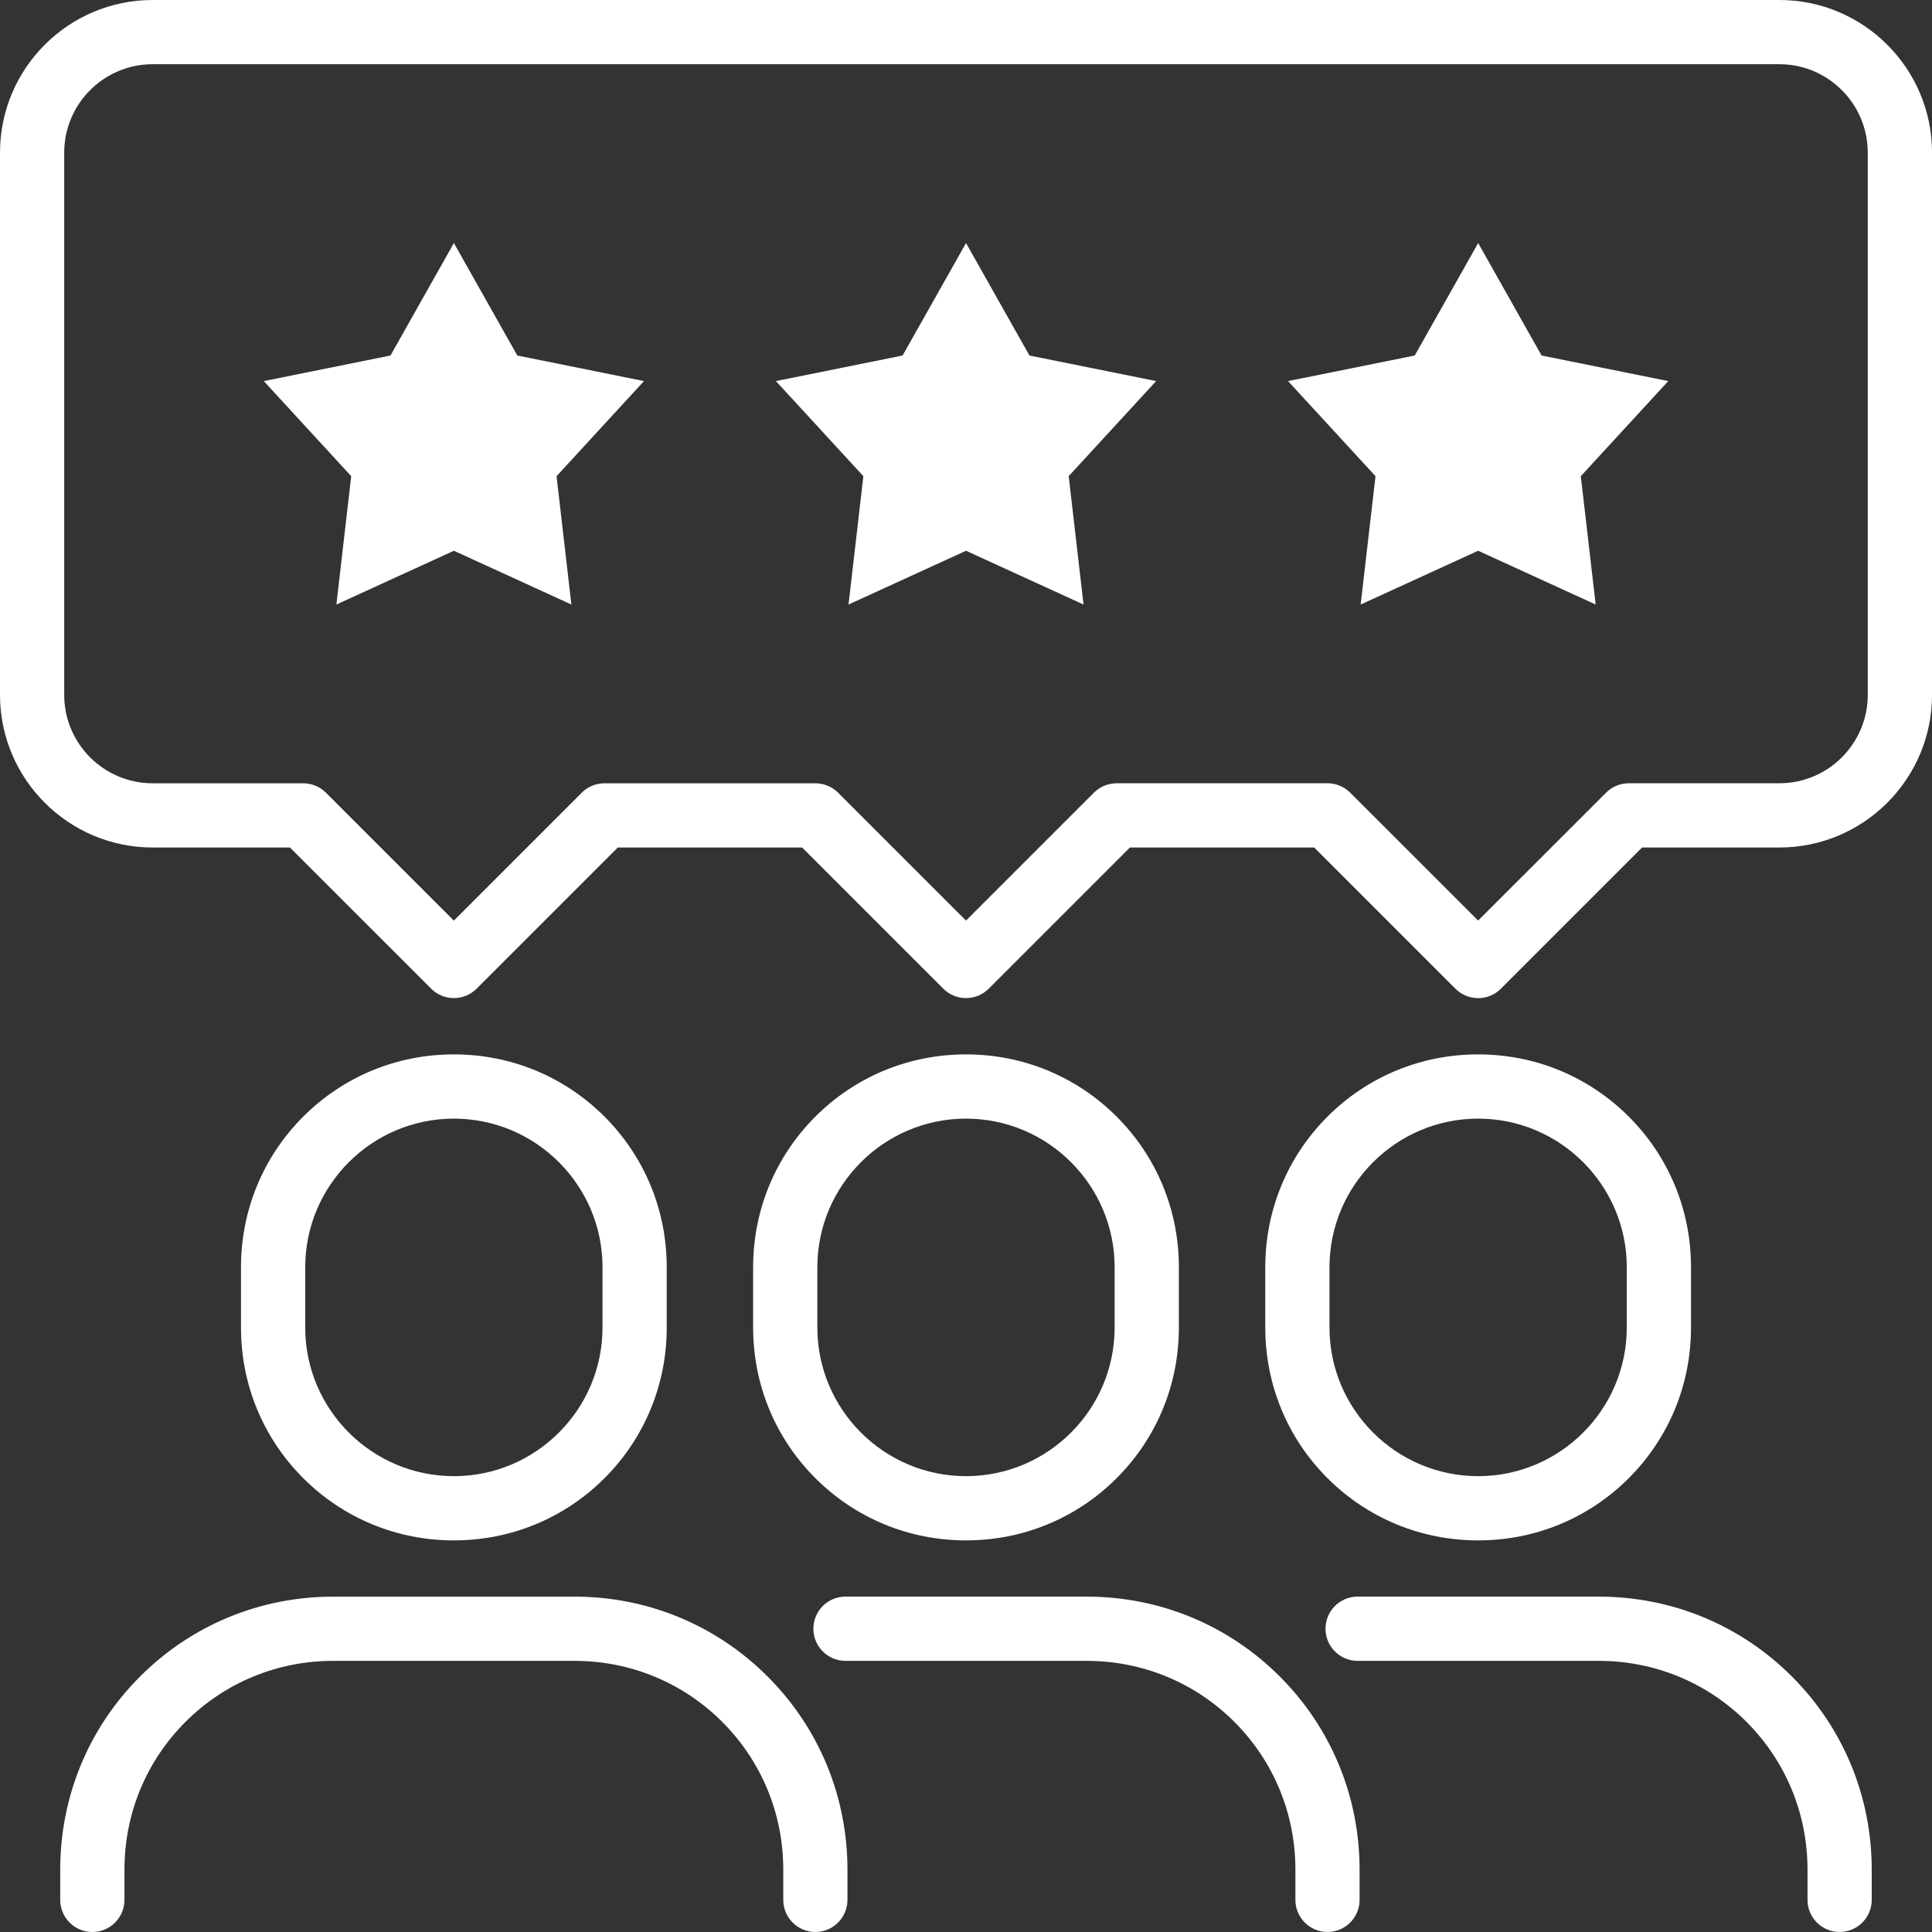 <svg width="72" height="72" viewBox="0 0 72 72" fill="none" xmlns="http://www.w3.org/2000/svg">
<rect x="0" y="0" width="72" height="72" fill="#333333" stroke="none"/>
<g clip-path="url(#clip0_667_5535)">
<path d="M30.387 72C29.726 72 29.19 71.464 29.19 70.803V69.68C29.19 67.593 28.382 65.636 26.915 64.169C25.448 62.703 23.492 61.895 21.404 61.895H12.423C10.336 61.895 8.379 62.703 6.912 64.169C5.446 65.636 4.638 67.593 4.638 69.68V70.803C4.638 71.464 4.101 72 3.441 72C2.78 72 2.244 71.464 2.244 70.803V69.68C2.244 66.954 3.301 64.396 5.22 62.478C7.138 60.559 9.697 59.502 12.422 59.502H21.404C24.129 59.502 26.687 60.559 28.606 62.478C30.525 64.396 31.582 66.954 31.582 69.68V70.803C31.582 71.464 31.046 72 30.385 72H30.387Z" fill="white"/>
<path d="M16.914 57.406C14.79 57.406 12.796 56.582 11.3 55.087C9.805 53.591 8.981 51.598 8.981 49.472V47.227C8.981 45.103 9.805 43.11 11.3 41.613C12.796 40.118 14.789 39.294 16.914 39.294C19.04 39.294 21.032 40.118 22.529 41.613C24.024 43.109 24.847 45.102 24.847 47.227V49.472C24.847 51.597 24.024 53.59 22.529 55.087C21.033 56.582 19.04 57.406 16.914 57.406ZM16.914 41.688C13.86 41.688 11.375 44.173 11.375 47.227V49.472C11.375 52.527 13.86 55.012 16.914 55.012C19.968 55.012 22.454 52.527 22.454 49.472V47.227C22.454 44.173 19.968 41.688 16.914 41.688Z" fill="white"/>
<path d="M49.472 72C48.812 72 48.276 71.464 48.276 70.803V69.68C48.276 67.593 47.468 65.636 46.001 64.169C44.534 62.703 42.577 61.895 40.49 61.895H31.509C30.848 61.895 30.312 61.359 30.312 60.698C30.312 60.037 30.848 59.501 31.509 59.501H40.49C43.216 59.501 45.774 60.558 47.693 62.477C49.611 64.395 50.668 66.954 50.668 69.679V70.802C50.668 71.463 50.132 71.999 49.471 71.999L49.472 72Z" fill="white"/>
<path d="M36 57.406C33.876 57.406 31.882 56.582 30.386 55.087C28.89 53.591 28.067 51.598 28.067 49.472V47.227C28.067 45.103 28.89 43.11 30.386 41.613C31.881 40.118 33.875 39.294 36 39.294C38.125 39.294 40.118 40.118 41.614 41.613C43.11 43.109 43.933 45.102 43.933 47.227V49.472C43.933 51.597 43.11 53.59 41.614 55.087C40.119 56.582 38.125 57.406 36 57.406ZM36 41.688C32.946 41.688 30.46 44.173 30.46 47.227V49.472C30.46 52.527 32.946 55.012 36 55.012C39.054 55.012 41.539 52.527 41.539 49.472V47.227C41.539 44.173 39.054 41.688 36 41.688Z" fill="white"/>
<path d="M68.558 72C67.898 72 67.361 71.464 67.361 70.803V69.68C67.361 67.593 66.553 65.636 65.087 64.169C63.62 62.703 61.663 61.895 59.576 61.895H50.594C49.934 61.895 49.398 61.359 49.398 60.698C49.398 60.037 49.934 59.501 50.594 59.501H59.576C62.302 59.501 64.86 60.558 66.778 62.477C68.697 64.395 69.754 66.954 69.754 69.679V70.802C69.754 71.463 69.218 71.999 68.557 71.999L68.558 72Z" fill="white"/>
<path d="M55.086 57.406C52.961 57.406 50.968 56.582 49.471 55.087C47.976 53.591 47.153 51.598 47.153 49.472V47.227C47.153 45.103 47.976 43.11 49.471 41.613C50.967 40.118 52.96 39.294 55.086 39.294C57.211 39.294 59.203 40.118 60.7 41.613C62.195 43.109 63.019 45.102 63.019 47.227V49.472C63.019 51.597 62.195 53.59 60.7 55.087C59.204 56.582 57.211 57.406 55.086 57.406ZM55.086 41.688C52.032 41.688 49.546 44.173 49.546 47.227V49.472C49.546 52.527 52.032 55.012 55.086 55.012C58.14 55.012 60.625 52.527 60.625 49.472V47.227C60.625 44.173 58.14 41.688 55.086 41.688Z" fill="white"/>
<path d="M55.086 37.197C54.779 37.197 54.473 37.08 54.239 36.846L48.977 31.584H42.109L36.846 36.846C36.379 37.313 35.621 37.313 35.154 36.846L29.891 31.584H23.023L17.761 36.846C17.293 37.313 16.535 37.313 16.068 36.846L10.805 31.584H5.688C2.551 31.584 0 29.032 0 25.896V5.688C0 2.551 2.551 0 5.688 0H66.313C69.45 0 72.001 2.551 72.001 5.688V25.897C72.001 29.033 69.45 31.584 66.313 31.584H61.196L55.933 36.847C55.699 37.081 55.393 37.198 55.087 37.198L55.086 37.197ZM41.613 29.19H49.472C49.79 29.19 50.094 29.316 50.319 29.541L55.086 34.307L59.853 29.541C60.077 29.316 60.381 29.19 60.699 29.19H66.312C68.128 29.19 69.606 27.713 69.606 25.896V5.688C69.606 3.872 68.129 2.393 66.312 2.393H5.688C3.872 2.393 2.393 3.871 2.393 5.688V25.897C2.393 27.713 3.871 29.191 5.688 29.191H11.301C11.619 29.191 11.922 29.317 12.147 29.541L16.914 34.308L21.681 29.541C21.905 29.317 22.21 29.191 22.527 29.191H30.387C30.705 29.191 31.008 29.317 31.233 29.541L36 34.308L40.767 29.541C40.991 29.317 41.295 29.191 41.613 29.191V29.19Z" fill="white"/>
<path d="M36 9.056L38.365 13.249L43.086 14.202L39.827 17.746L40.38 22.529L36.001 20.525L31.622 22.529L32.175 17.746L28.916 14.202L33.637 13.249L36.002 9.056H36Z" fill="white"/>
<path d="M16.914 9.056L19.279 13.249L24 14.202L20.741 17.746L21.294 22.529L16.915 20.525L12.536 22.529L13.089 17.746L9.831 14.202L14.552 13.249L16.916 9.056H16.914Z" fill="white"/>
<path d="M55.086 9.056L57.45 13.249L62.171 14.202L58.912 17.746L59.466 22.529L55.087 20.525L50.708 22.529L51.261 17.746L48.002 14.202L52.723 13.249L55.088 9.056H55.086Z" fill="white"/>
</g>
<defs>
<clipPath id="clip0_667_5535">
<rect width="72" height="72" fill="white"/>
</clipPath>
</defs>
</svg>
